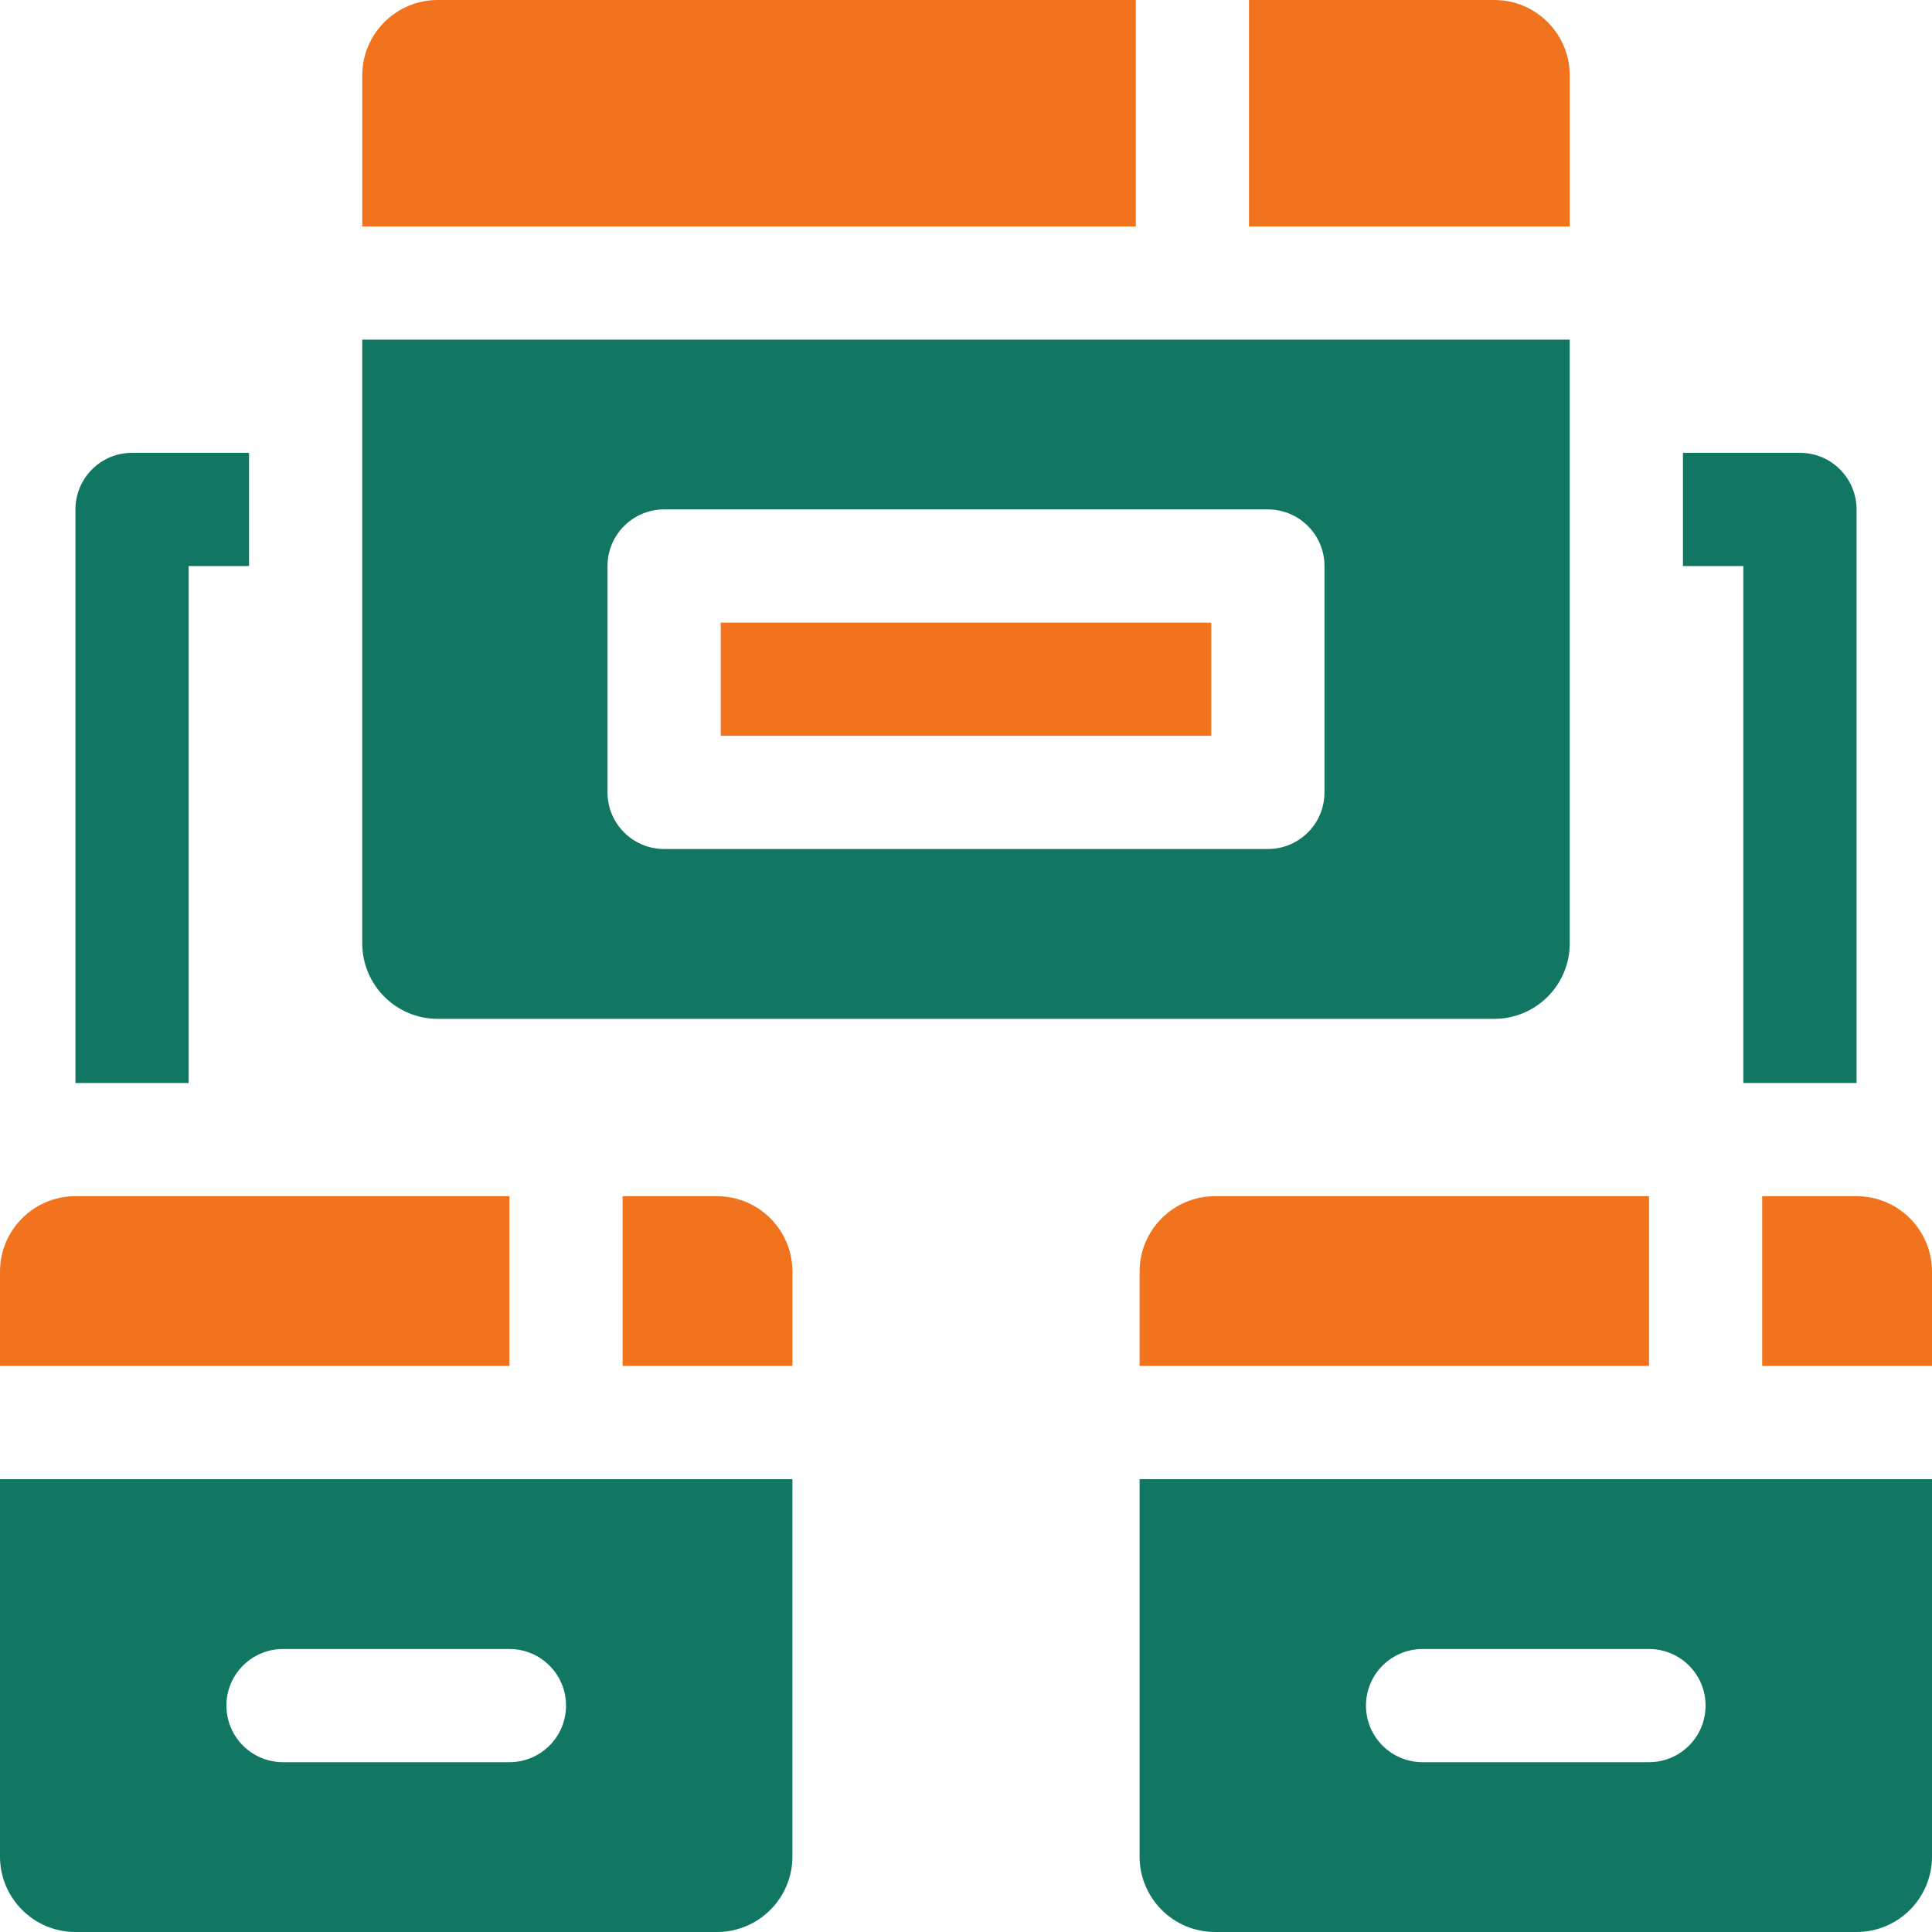 <svg width="40" height="40" viewBox="0 0 40 40" fill="none" xmlns="http://www.w3.org/2000/svg">
<path d="M23.594 38.438C23.594 39.3 24.293 40 25.156 40H38.438C39.3 40 40 39.3 40 38.438V30.625H23.594V38.438ZM29.453 34.141H34.141C34.788 34.141 35.312 34.665 35.312 35.312C35.312 35.96 34.788 36.484 34.141 36.484H29.453C28.806 36.484 28.281 35.96 28.281 35.312C28.281 34.665 28.806 34.141 29.453 34.141Z" fill="#117763"/>
<path d="M23.594 28.281V26.328C23.594 25.465 24.293 24.766 25.156 24.766H34.141V28.281H23.594Z" fill="#F2731D"/>
<path d="M36.484 24.766H38.438C39.3 24.766 40 25.465 40 26.328V28.281H36.484V24.766Z" fill="#F2731D"/>
<path d="M9.062 21.094H30.938C31.8 21.094 32.5 20.394 32.5 19.531V7.031H7.5V19.531C7.5 20.394 8.2 21.094 9.062 21.094ZM12.578 11.719C12.578 11.072 13.103 10.547 13.75 10.547H26.25C26.897 10.547 27.422 11.072 27.422 11.719V16.406C27.422 17.053 26.897 17.578 26.25 17.578H13.75C13.103 17.578 12.578 17.053 12.578 16.406V11.719ZM0 38.438C0 39.3 0.7 40 1.562 40H14.844C15.707 40 16.406 39.3 16.406 38.438V30.625H0V38.438ZM5.859 34.141H10.547C11.194 34.141 11.719 34.665 11.719 35.312C11.719 35.96 11.194 36.484 10.547 36.484H5.859C5.212 36.484 4.688 35.96 4.688 35.312C4.688 34.665 5.212 34.141 5.859 34.141ZM36.094 22.422H38.438V10.547C38.438 9.9 37.913 9.375 37.266 9.375H34.844V11.719H36.094V22.422ZM3.906 11.719H5.156V9.375H2.734C2.087 9.375 1.562 9.9 1.562 10.547V22.422H3.906V11.719Z" fill="#117763"/>
<path d="M9.062 0H23.516V4.688H7.5V1.562C7.5 0.7 8.2 0 9.062 0Z" fill="#F2731D"/>
<path d="M30.938 0C31.8 0 32.5 0.7 32.5 1.562V4.688H25.859V0H30.938Z" fill="#F2731D"/>
<path d="M25.078 12.891H14.922V15.234H25.078V12.891Z" fill="#F2731D"/>
<path d="M1.562 24.766H10.547V28.281H0V26.328C0 25.465 0.7 24.766 1.562 24.766Z" fill="#F2731D"/>
<path d="M12.891 24.766H14.844C15.707 24.766 16.406 25.465 16.406 26.328V28.281H12.891V24.766Z" fill="#F2731D"/>
</svg>
